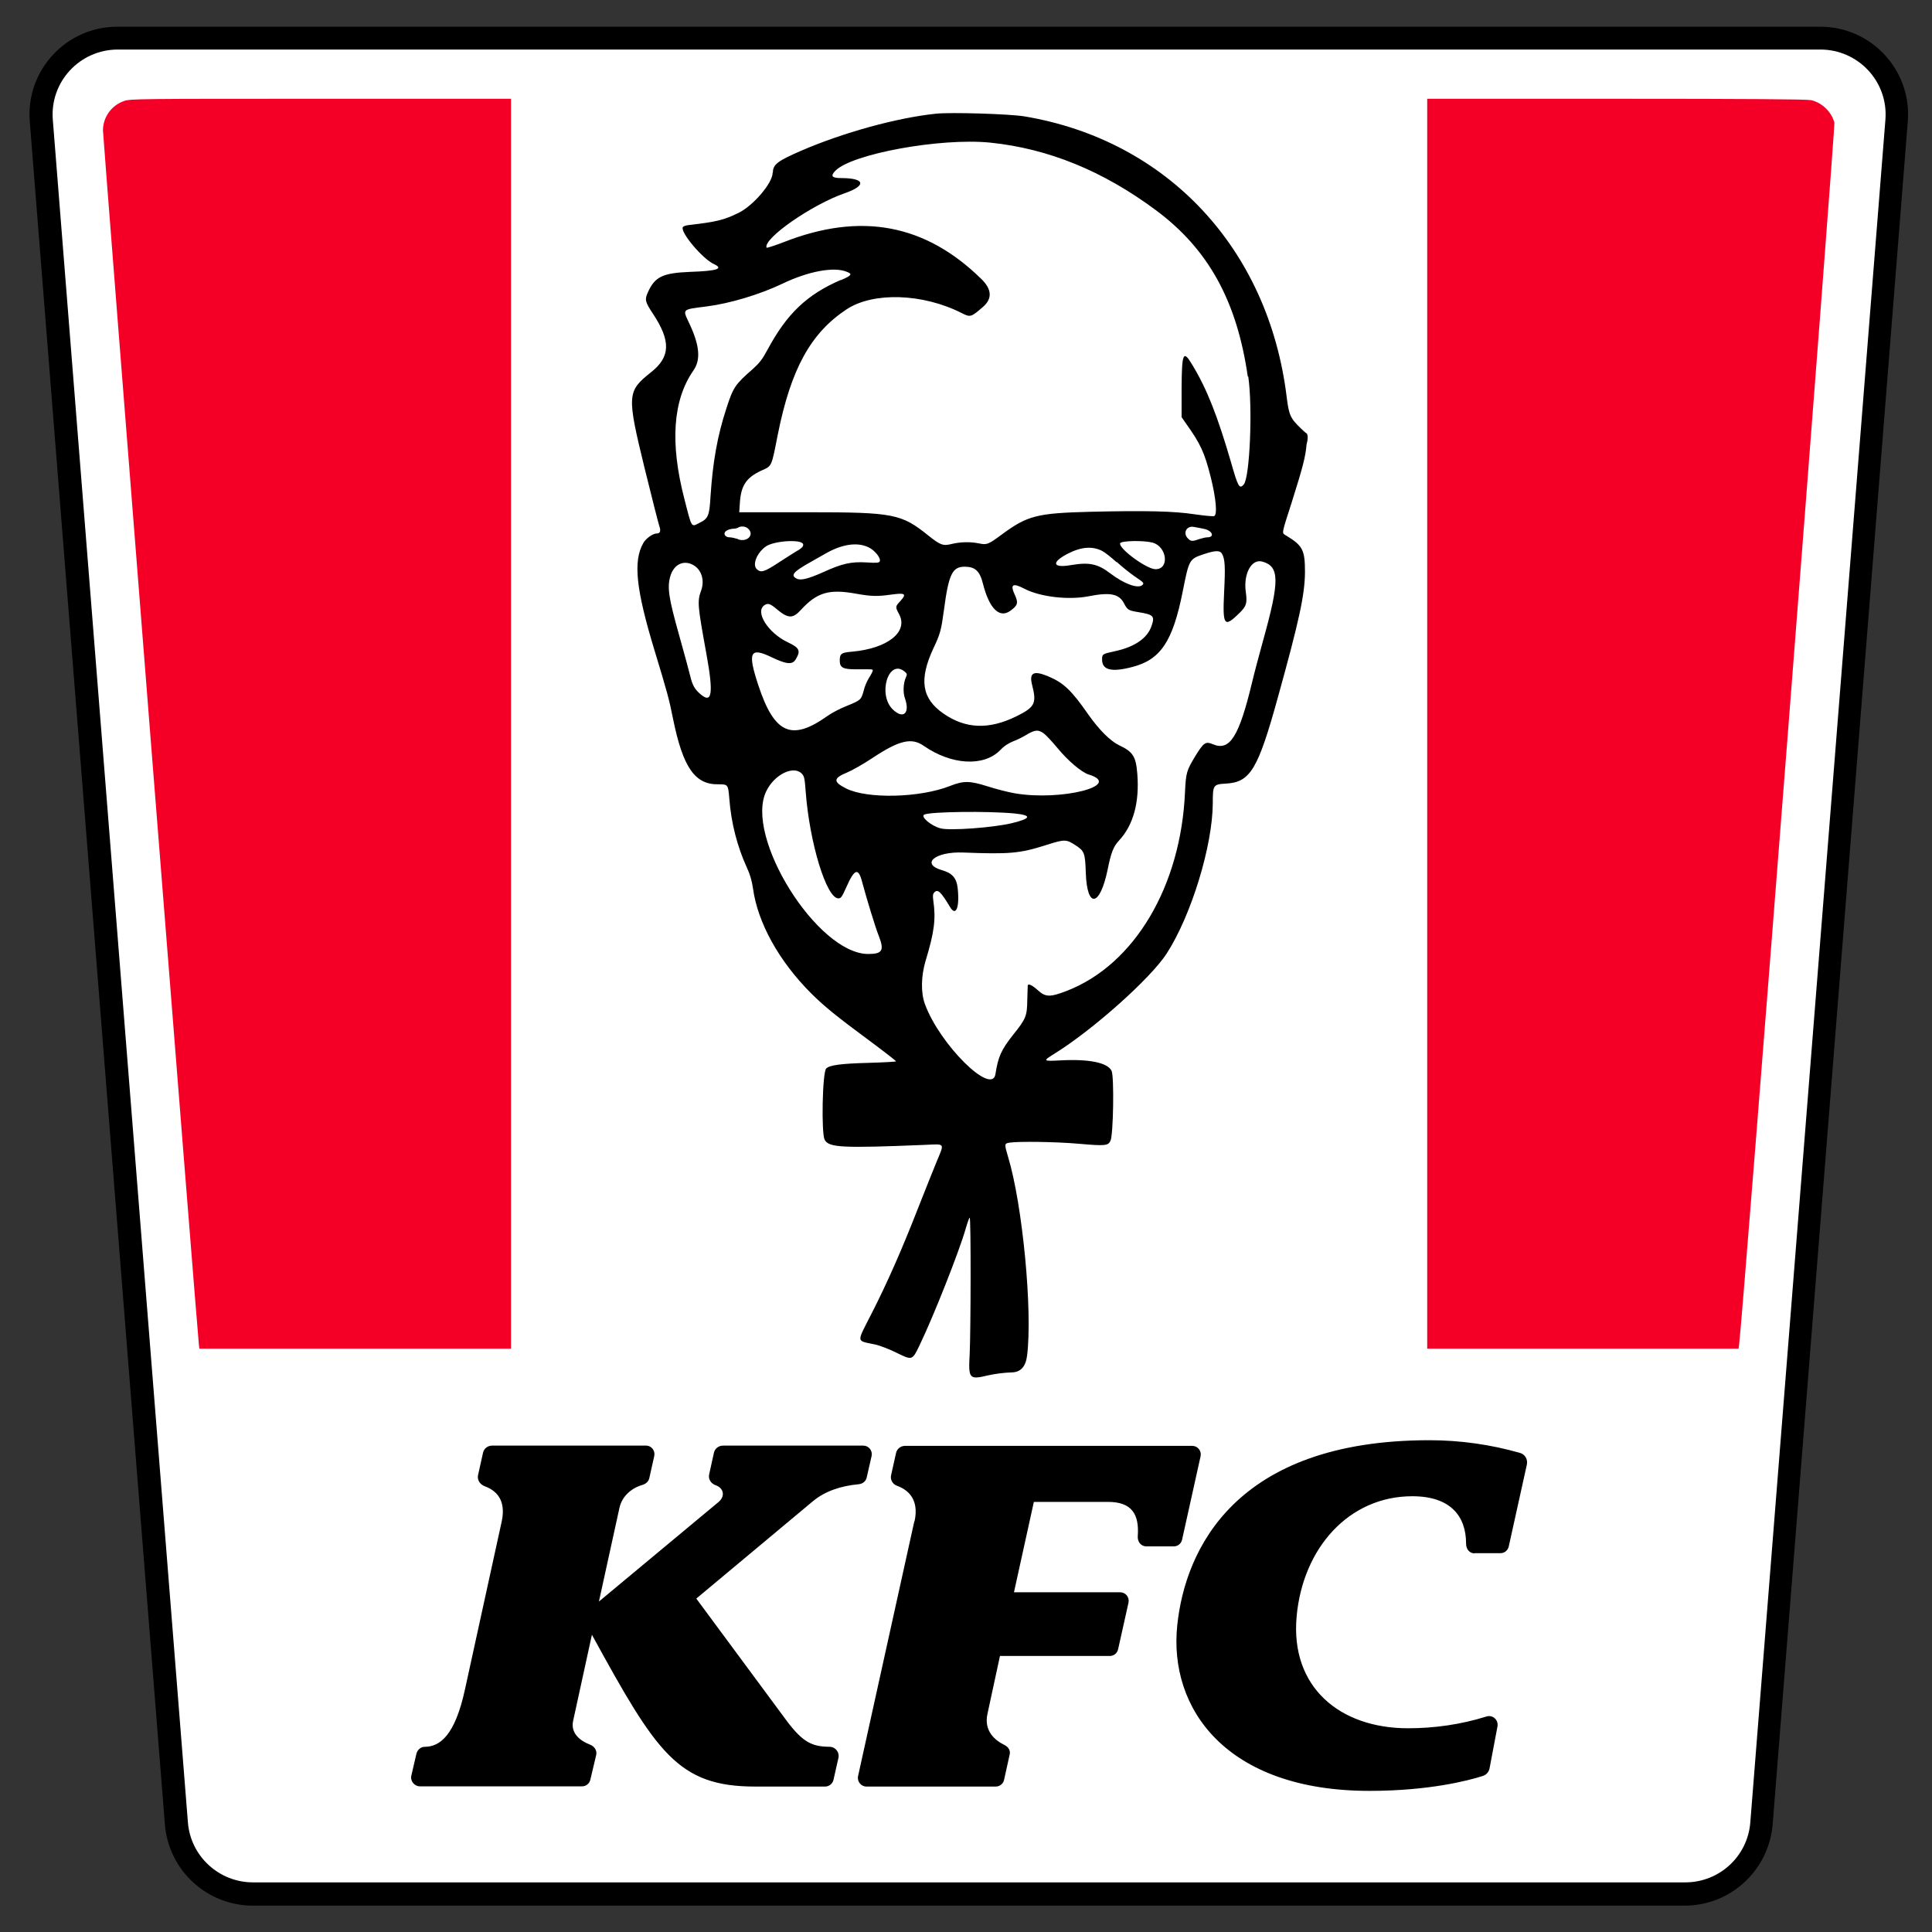 <?xml version="1.0" encoding="UTF-8"?> <svg xmlns="http://www.w3.org/2000/svg" width="64" height="64" viewBox="0 0 64 64" fill="none"><rect x="0" y="0" width="64" height="64" fill="#333333" stroke="none"/> <path d="M3.897 0.885C2.198 0.877 0.851 2.329 0.986 4.021L5.462 60.432C5.581 61.952 6.846 63.119 8.366 63.127H55.818C57.337 63.119 58.595 61.952 58.722 60.432L63.198 4.021C63.333 2.329 61.993 0.885 60.301 0.885H3.897Z" fill="black"></path> <path d="M60.301 1.641C61.559 1.641 62.554 2.704 62.457 3.961L57.981 60.373C57.891 61.495 56.956 62.356 55.826 62.356H8.381C7.258 62.356 6.315 61.495 6.225 60.373L1.749 3.961C1.652 2.704 2.647 1.641 3.905 1.641H60.301Z" fill="white"></path> <path fill-rule="evenodd" clip-rule="evenodd" d="M6.592 44.587L6.607 44.677H16.928V3.272H10.626C4.608 3.272 4.309 3.272 4.107 3.347C3.695 3.489 3.411 3.879 3.411 4.32C3.411 4.53 6.562 44.445 6.592 44.587ZM57.592 44.677L57.614 44.505C57.742 43.487 60.803 4.2 60.766 4.058C60.668 3.699 60.346 3.392 59.987 3.317C59.845 3.287 57.899 3.272 53.528 3.272H47.278V44.677H57.592Z" fill="#F40027"></path> <path fill-rule="evenodd" clip-rule="evenodd" d="M33.522 27.268C32.9 27.418 31.456 27.523 31.156 27.44C30.842 27.358 30.483 27.051 30.617 26.984C30.834 26.886 32.713 26.864 33.596 26.946C34.195 27.006 34.165 27.111 33.522 27.268ZM26.688 26.205C26.815 27.919 27.377 29.76 27.773 29.76C27.856 29.76 27.893 29.708 28.02 29.424C28.305 28.773 28.432 28.727 28.559 29.214C28.701 29.745 28.993 30.711 29.113 31.01C29.3 31.489 29.225 31.602 28.761 31.602C27.077 31.602 24.645 27.71 25.386 26.205C25.655 25.651 26.291 25.345 26.561 25.629C26.643 25.711 26.658 25.794 26.688 26.205ZM36.074 25.659C37.211 26.018 35.153 26.542 33.619 26.28C33.402 26.243 32.99 26.138 32.713 26.048C32.122 25.861 31.92 25.861 31.478 26.033C30.483 26.43 28.724 26.475 28.02 26.115C27.594 25.898 27.601 25.779 28.058 25.591C28.222 25.524 28.604 25.307 28.896 25.113C29.787 24.521 30.198 24.424 30.602 24.708C31.523 25.345 32.586 25.404 33.132 24.851C33.267 24.708 33.409 24.619 33.559 24.559C33.679 24.514 33.866 24.424 33.963 24.364C34.285 24.169 34.382 24.162 34.569 24.289C34.644 24.342 34.854 24.566 35.033 24.783C35.378 25.202 35.819 25.576 36.066 25.659H36.074ZM30.011 22.433C29.921 22.628 29.906 22.949 29.981 23.144C30.146 23.623 29.929 23.833 29.585 23.511C29.061 23.024 29.427 21.804 29.966 22.246C30.049 22.313 30.056 22.336 30.011 22.433ZM29.547 19.694C29.981 19.634 30.041 19.671 29.832 19.903C29.652 20.098 29.652 20.098 29.787 20.352C30.093 20.936 29.398 21.482 28.23 21.587C27.863 21.617 27.818 21.655 27.818 21.887C27.818 22.119 27.93 22.178 28.395 22.171C28.926 22.171 28.911 22.163 28.911 22.216C28.911 22.238 28.859 22.343 28.791 22.448C28.724 22.553 28.642 22.74 28.612 22.875C28.529 23.181 28.514 23.196 28.05 23.384C27.841 23.466 27.549 23.616 27.407 23.72C26.224 24.559 25.655 24.312 25.124 22.71C24.757 21.602 24.839 21.423 25.565 21.774C26.052 22.006 26.246 22.029 26.359 21.842C26.531 21.557 26.486 21.46 26.104 21.28C25.438 20.966 24.997 20.262 25.326 20.045C25.438 19.971 25.52 20 25.723 20.173C26.104 20.494 26.261 20.502 26.531 20.203C27.062 19.626 27.459 19.506 28.342 19.664C28.881 19.761 29.076 19.761 29.54 19.694H29.547ZM23.23 19.551C23.095 19.926 23.103 20.023 23.402 21.669C23.642 22.994 23.589 23.339 23.185 22.979C23.006 22.822 22.938 22.695 22.863 22.388C22.834 22.261 22.669 21.655 22.497 21.041C22.145 19.791 22.1 19.462 22.205 19.087C22.325 18.683 22.661 18.534 22.983 18.728C23.245 18.885 23.342 19.23 23.23 19.551ZM41.074 20.292C41.291 20.075 41.32 19.978 41.268 19.604C41.186 19.012 41.455 18.511 41.807 18.601C42.391 18.758 42.398 19.23 41.837 21.235C41.717 21.67 41.553 22.283 41.478 22.598C41.044 24.409 40.737 24.888 40.183 24.656C39.936 24.551 39.876 24.596 39.606 25.03C39.307 25.524 39.285 25.591 39.255 26.235C39.12 29.356 37.586 31.938 35.363 32.814C34.786 33.039 34.637 33.039 34.375 32.799C34.195 32.635 34.053 32.567 34.045 32.65C34.045 32.664 34.038 32.882 34.03 33.129C34.023 33.66 33.986 33.75 33.559 34.281C33.17 34.775 33.065 35 32.975 35.583C32.855 36.309 31.126 34.596 30.64 33.263C30.498 32.882 30.513 32.328 30.662 31.826C30.947 30.891 31.007 30.442 30.917 29.835C30.894 29.663 30.902 29.611 30.954 29.558C31.067 29.446 31.164 29.536 31.471 30.045C31.665 30.374 31.793 30.067 31.725 29.424C31.688 29.087 31.546 28.922 31.201 28.825C30.483 28.615 30.984 28.204 31.905 28.241C33.447 28.301 33.783 28.271 34.652 27.994C35.265 27.799 35.318 27.799 35.617 27.994C35.924 28.189 35.947 28.248 35.969 28.93C36.014 30.105 36.433 30.037 36.688 28.825C36.807 28.233 36.882 28.046 37.069 27.844C37.541 27.335 37.75 26.587 37.675 25.636C37.63 25.06 37.533 24.903 37.069 24.686C36.777 24.544 36.41 24.177 36.051 23.668C35.49 22.86 35.228 22.613 34.704 22.396C34.225 22.201 34.083 22.291 34.195 22.71C34.345 23.301 34.277 23.428 33.671 23.728C32.758 24.177 31.987 24.147 31.254 23.638C30.528 23.137 30.438 22.508 30.924 21.468C31.149 20.996 31.179 20.869 31.269 20.21C31.426 19.02 31.546 18.773 31.957 18.773C32.301 18.773 32.459 18.915 32.563 19.342C32.773 20.165 33.11 20.494 33.469 20.233C33.716 20.053 33.739 19.971 33.619 19.709C33.454 19.357 33.544 19.297 33.941 19.506C34.465 19.776 35.4 19.881 36.059 19.753C36.777 19.611 37.069 19.671 37.234 19.985C37.346 20.203 37.383 20.225 37.705 20.277C38.214 20.36 38.259 20.405 38.147 20.734C38.012 21.138 37.593 21.43 36.934 21.572C36.515 21.662 36.508 21.67 36.508 21.849C36.508 22.194 36.815 22.276 37.503 22.096C38.446 21.857 38.85 21.25 39.18 19.589C39.389 18.534 39.397 18.518 39.868 18.361C40.265 18.227 40.415 18.227 40.482 18.346C40.58 18.526 40.594 18.773 40.55 19.626C40.497 20.734 40.55 20.809 41.066 20.3L41.074 20.292ZM36.994 18.616C37.166 18.773 37.428 18.983 37.578 19.087C37.892 19.297 37.915 19.319 37.833 19.387C37.683 19.506 37.226 19.334 36.785 18.998C36.366 18.676 36.081 18.616 35.468 18.721C34.869 18.825 34.816 18.631 35.363 18.346C35.812 18.114 36.178 18.084 36.508 18.249C36.598 18.294 36.815 18.466 36.987 18.623L36.994 18.616ZM29.143 18.593C29.12 18.646 29.053 18.653 28.701 18.631C28.2 18.601 27.893 18.668 27.272 18.953C26.785 19.17 26.531 19.237 26.396 19.17C26.179 19.065 26.269 18.945 26.83 18.631C27.01 18.526 27.234 18.399 27.332 18.346C27.886 18.024 28.395 17.95 28.769 18.129C28.978 18.227 29.188 18.489 29.143 18.593ZM38.274 18.855C37.982 18.855 37.039 18.159 37.107 17.995C37.137 17.912 37.87 17.897 38.169 17.972C38.656 18.092 38.753 18.855 38.282 18.855H38.274ZM26.426 18.234C26.321 18.294 26.037 18.481 25.79 18.638C25.311 18.953 25.199 18.983 25.064 18.848C24.922 18.706 25.064 18.324 25.363 18.107C25.625 17.912 26.576 17.852 26.606 18.032C26.613 18.099 26.576 18.144 26.434 18.234H26.426ZM39.988 17.8C39.936 17.8 39.816 17.83 39.719 17.86C39.494 17.942 39.449 17.935 39.352 17.837C39.172 17.658 39.307 17.403 39.554 17.456C39.629 17.471 39.771 17.493 39.868 17.516C40.16 17.568 40.258 17.8 39.988 17.8ZM24.458 17.86C24.36 17.83 24.233 17.8 24.173 17.8C24.009 17.8 23.941 17.665 24.061 17.583C24.113 17.546 24.203 17.523 24.27 17.516C24.338 17.516 24.42 17.501 24.45 17.478C24.54 17.418 24.697 17.433 24.779 17.508C25.004 17.71 24.757 17.972 24.45 17.867L24.458 17.86ZM27.848 9.275C26.726 9.762 26.067 10.39 25.423 11.588C25.251 11.91 25.154 12.029 24.929 12.232C24.353 12.733 24.285 12.838 24.068 13.511C23.762 14.439 23.612 15.308 23.537 16.438C23.5 17.089 23.462 17.179 23.17 17.321C22.893 17.463 22.923 17.516 22.669 16.52C22.19 14.669 22.29 13.254 22.968 12.276C23.223 11.917 23.178 11.431 22.819 10.682C22.609 10.233 22.587 10.255 23.41 10.151C24.181 10.053 25.169 9.754 25.91 9.402C26.778 8.983 27.631 8.826 28.058 9.006C28.245 9.08 28.215 9.125 27.848 9.283V9.275ZM41.35 12.471C41.5 13.496 41.403 15.817 41.201 16.049C41.059 16.213 41.014 16.138 40.782 15.323C40.333 13.781 39.981 12.883 39.494 12.082C39.195 11.58 39.15 11.685 39.142 12.845V13.818L39.255 13.983C39.771 14.701 39.898 14.978 40.108 15.809C40.28 16.498 40.333 17.052 40.22 17.096C40.183 17.111 39.891 17.081 39.577 17.037C38.888 16.932 37.96 16.909 36.096 16.954C34.352 16.999 34.038 17.081 33.2 17.695C32.736 18.04 32.691 18.055 32.436 18.002C32.144 17.942 31.823 17.95 31.538 18.017C31.239 18.092 31.156 18.062 30.752 17.74C29.861 17.022 29.6 16.969 26.793 16.969H24.488L24.51 16.647C24.547 16.086 24.72 15.824 25.214 15.592C25.58 15.427 25.55 15.487 25.767 14.387C26.201 12.224 26.853 11.034 28.043 10.248C28.926 9.664 30.565 9.717 31.852 10.368C32.144 10.518 32.167 10.51 32.563 10.166C32.878 9.891 32.858 9.582 32.504 9.238C30.647 7.419 28.514 7.022 25.97 8.018C25.663 8.137 25.401 8.22 25.393 8.205C25.273 7.905 26.898 6.775 27.983 6.401C28.716 6.146 28.657 5.899 27.863 5.899C27.556 5.899 27.504 5.832 27.669 5.66C28.207 5.099 31.149 4.56 32.795 4.724C34.719 4.919 36.538 5.66 38.289 6.962C40.026 8.25 40.976 9.971 41.335 12.478L41.35 12.471ZM25.595 5.72C25.595 6.064 24.952 6.813 24.465 7.052C23.979 7.292 23.717 7.351 22.811 7.456C22.714 7.464 22.624 7.501 22.616 7.531C22.549 7.718 23.282 8.579 23.642 8.744C23.986 8.901 23.762 8.976 22.863 9.006C21.958 9.043 21.696 9.163 21.464 9.679C21.352 9.926 21.366 9.994 21.628 10.39C22.227 11.296 22.212 11.82 21.569 12.329C20.768 12.965 20.76 13.077 21.359 15.532C21.591 16.475 21.808 17.328 21.838 17.418C21.898 17.59 21.875 17.673 21.748 17.673C21.621 17.673 21.381 17.852 21.307 17.995C20.97 18.593 21.067 19.521 21.681 21.542C22.115 22.972 22.167 23.166 22.295 23.81C22.624 25.427 23.021 25.996 23.799 25.981C24.113 25.981 24.121 25.988 24.158 26.437C24.218 27.253 24.42 28.039 24.742 28.742C24.847 28.967 24.907 29.177 24.944 29.431C25.101 30.576 25.812 31.849 26.875 32.911C27.332 33.361 27.691 33.652 28.844 34.506C29.308 34.85 29.682 35.142 29.682 35.157C29.682 35.172 29.27 35.194 28.761 35.209C27.863 35.232 27.474 35.284 27.369 35.396C27.242 35.524 27.204 37.529 27.317 37.754C27.451 38.016 27.886 38.038 30.625 37.926C31.328 37.896 31.291 37.844 31.022 38.495C30.909 38.764 30.632 39.468 30.4 40.052C29.877 41.392 29.383 42.514 28.866 43.525C28.365 44.513 28.35 44.4 29.008 44.542C29.136 44.572 29.42 44.677 29.652 44.789C30.236 45.074 30.213 45.081 30.475 44.535C30.939 43.569 31.778 41.444 31.987 40.71C32.047 40.501 32.107 40.336 32.122 40.336C32.167 40.336 32.159 44.063 32.122 44.849C32.077 45.68 32.099 45.71 32.736 45.56C32.968 45.508 33.26 45.471 33.499 45.463C33.803 45.463 33.978 45.279 34.023 44.909C34.21 43.427 33.873 39.902 33.394 38.323C33.267 37.889 33.267 37.881 33.447 37.851C33.739 37.806 34.981 37.821 35.744 37.889C36.598 37.964 36.71 37.956 36.785 37.791C36.882 37.604 36.912 35.651 36.822 35.471C36.688 35.202 36.081 35.075 35.123 35.127C34.547 35.157 34.539 35.149 34.921 34.91C36.186 34.131 38.117 32.41 38.648 31.587C39.464 30.322 40.168 28.017 40.175 26.609C40.175 26.003 40.19 25.981 40.609 25.958C41.418 25.913 41.672 25.494 42.338 23.077C43.042 20.539 43.221 19.709 43.229 18.96C43.229 18.219 43.162 18.077 42.593 17.733C42.458 17.65 42.443 17.718 42.795 16.625C43.162 15.465 43.252 15.105 43.281 14.724C43.281 14.724 43.349 14.499 43.304 14.395C43.274 14.305 43.379 14.469 43.102 14.2C42.742 13.856 42.698 13.751 42.623 13.152C42.024 8.242 38.671 4.65 33.941 3.856C33.454 3.774 31.501 3.714 31.007 3.766C29.704 3.901 27.923 4.395 26.538 4.994C25.76 5.331 25.603 5.45 25.603 5.712L25.595 5.72Z" fill="black"></path> <path d="M48.843 51.451H49.703C49.838 51.451 49.95 51.361 49.98 51.226L50.579 48.517C50.616 48.345 50.519 48.172 50.347 48.128C49.374 47.851 48.364 47.709 47.353 47.709C40.901 47.709 39.262 51.353 39 53.823C38.701 56.6 40.624 59.325 45.362 59.325C47.353 59.325 48.655 58.98 49.119 58.831C49.239 58.793 49.322 58.696 49.344 58.576L49.606 57.191C49.643 56.974 49.449 56.795 49.239 56.862C48.401 57.124 47.525 57.251 46.642 57.251C44.382 57.251 42.742 55.889 42.952 53.554C43.154 51.286 44.681 49.565 46.784 49.565C48.049 49.565 48.566 50.223 48.566 51.136C48.566 51.324 48.685 51.458 48.85 51.458L48.843 51.451ZM18.986 57.004L19.608 54.153C21.748 58.06 22.452 59.182 25.019 59.182H27.332C27.459 59.182 27.579 59.093 27.609 58.965L27.773 58.239C27.818 58.052 27.683 57.873 27.489 57.865C26.913 57.858 26.606 57.738 26.044 56.982L23.066 52.955L26.92 49.737C27.339 49.385 27.878 49.22 28.439 49.168C28.582 49.153 28.679 49.071 28.709 48.951L28.873 48.232C28.911 48.053 28.776 47.888 28.597 47.888H23.949C23.806 47.888 23.679 47.985 23.649 48.128L23.492 48.839C23.455 48.996 23.552 49.145 23.702 49.198C23.979 49.295 24.031 49.565 23.799 49.759L19.84 53.053L20.521 49.946C20.603 49.58 20.895 49.303 21.277 49.191C21.404 49.153 21.486 49.071 21.509 48.966L21.673 48.232C21.711 48.06 21.584 47.888 21.404 47.888H16.299C16.157 47.888 16.03 47.985 16 48.128L15.835 48.869C15.805 49.018 15.888 49.168 16.06 49.235C16.404 49.363 16.778 49.654 16.621 50.395L15.401 55.971C15.072 57.491 14.57 57.865 14.069 57.865C13.927 57.865 13.822 57.977 13.792 58.105L13.627 58.816C13.582 58.995 13.725 59.175 13.912 59.175H19.278C19.413 59.175 19.525 59.085 19.555 58.958L19.75 58.135C19.78 58 19.705 57.858 19.555 57.798C19.263 57.685 18.889 57.446 18.986 57.004ZM30.288 50.395L28.424 58.838C28.387 59.01 28.522 59.182 28.701 59.182H32.983C33.117 59.182 33.23 59.093 33.26 58.965L33.447 58.12C33.477 57.992 33.409 57.873 33.275 57.805C32.983 57.663 32.578 57.356 32.713 56.765C32.728 56.69 33.125 54.856 33.125 54.856H36.762C36.897 54.856 37.009 54.767 37.039 54.632L37.383 53.09C37.421 52.91 37.286 52.746 37.107 52.746H33.589L34.248 49.752H36.702C37.496 49.752 37.743 50.163 37.69 50.889C37.675 51.077 37.803 51.226 37.975 51.226H38.88C39.015 51.226 39.127 51.136 39.157 51.009L39.771 48.24C39.809 48.06 39.674 47.896 39.494 47.896H29.981C29.839 47.896 29.712 47.993 29.682 48.135L29.517 48.876C29.487 49.018 29.57 49.168 29.719 49.22C30.049 49.34 30.46 49.639 30.296 50.395H30.288Z" fill="black"></path> </svg> 